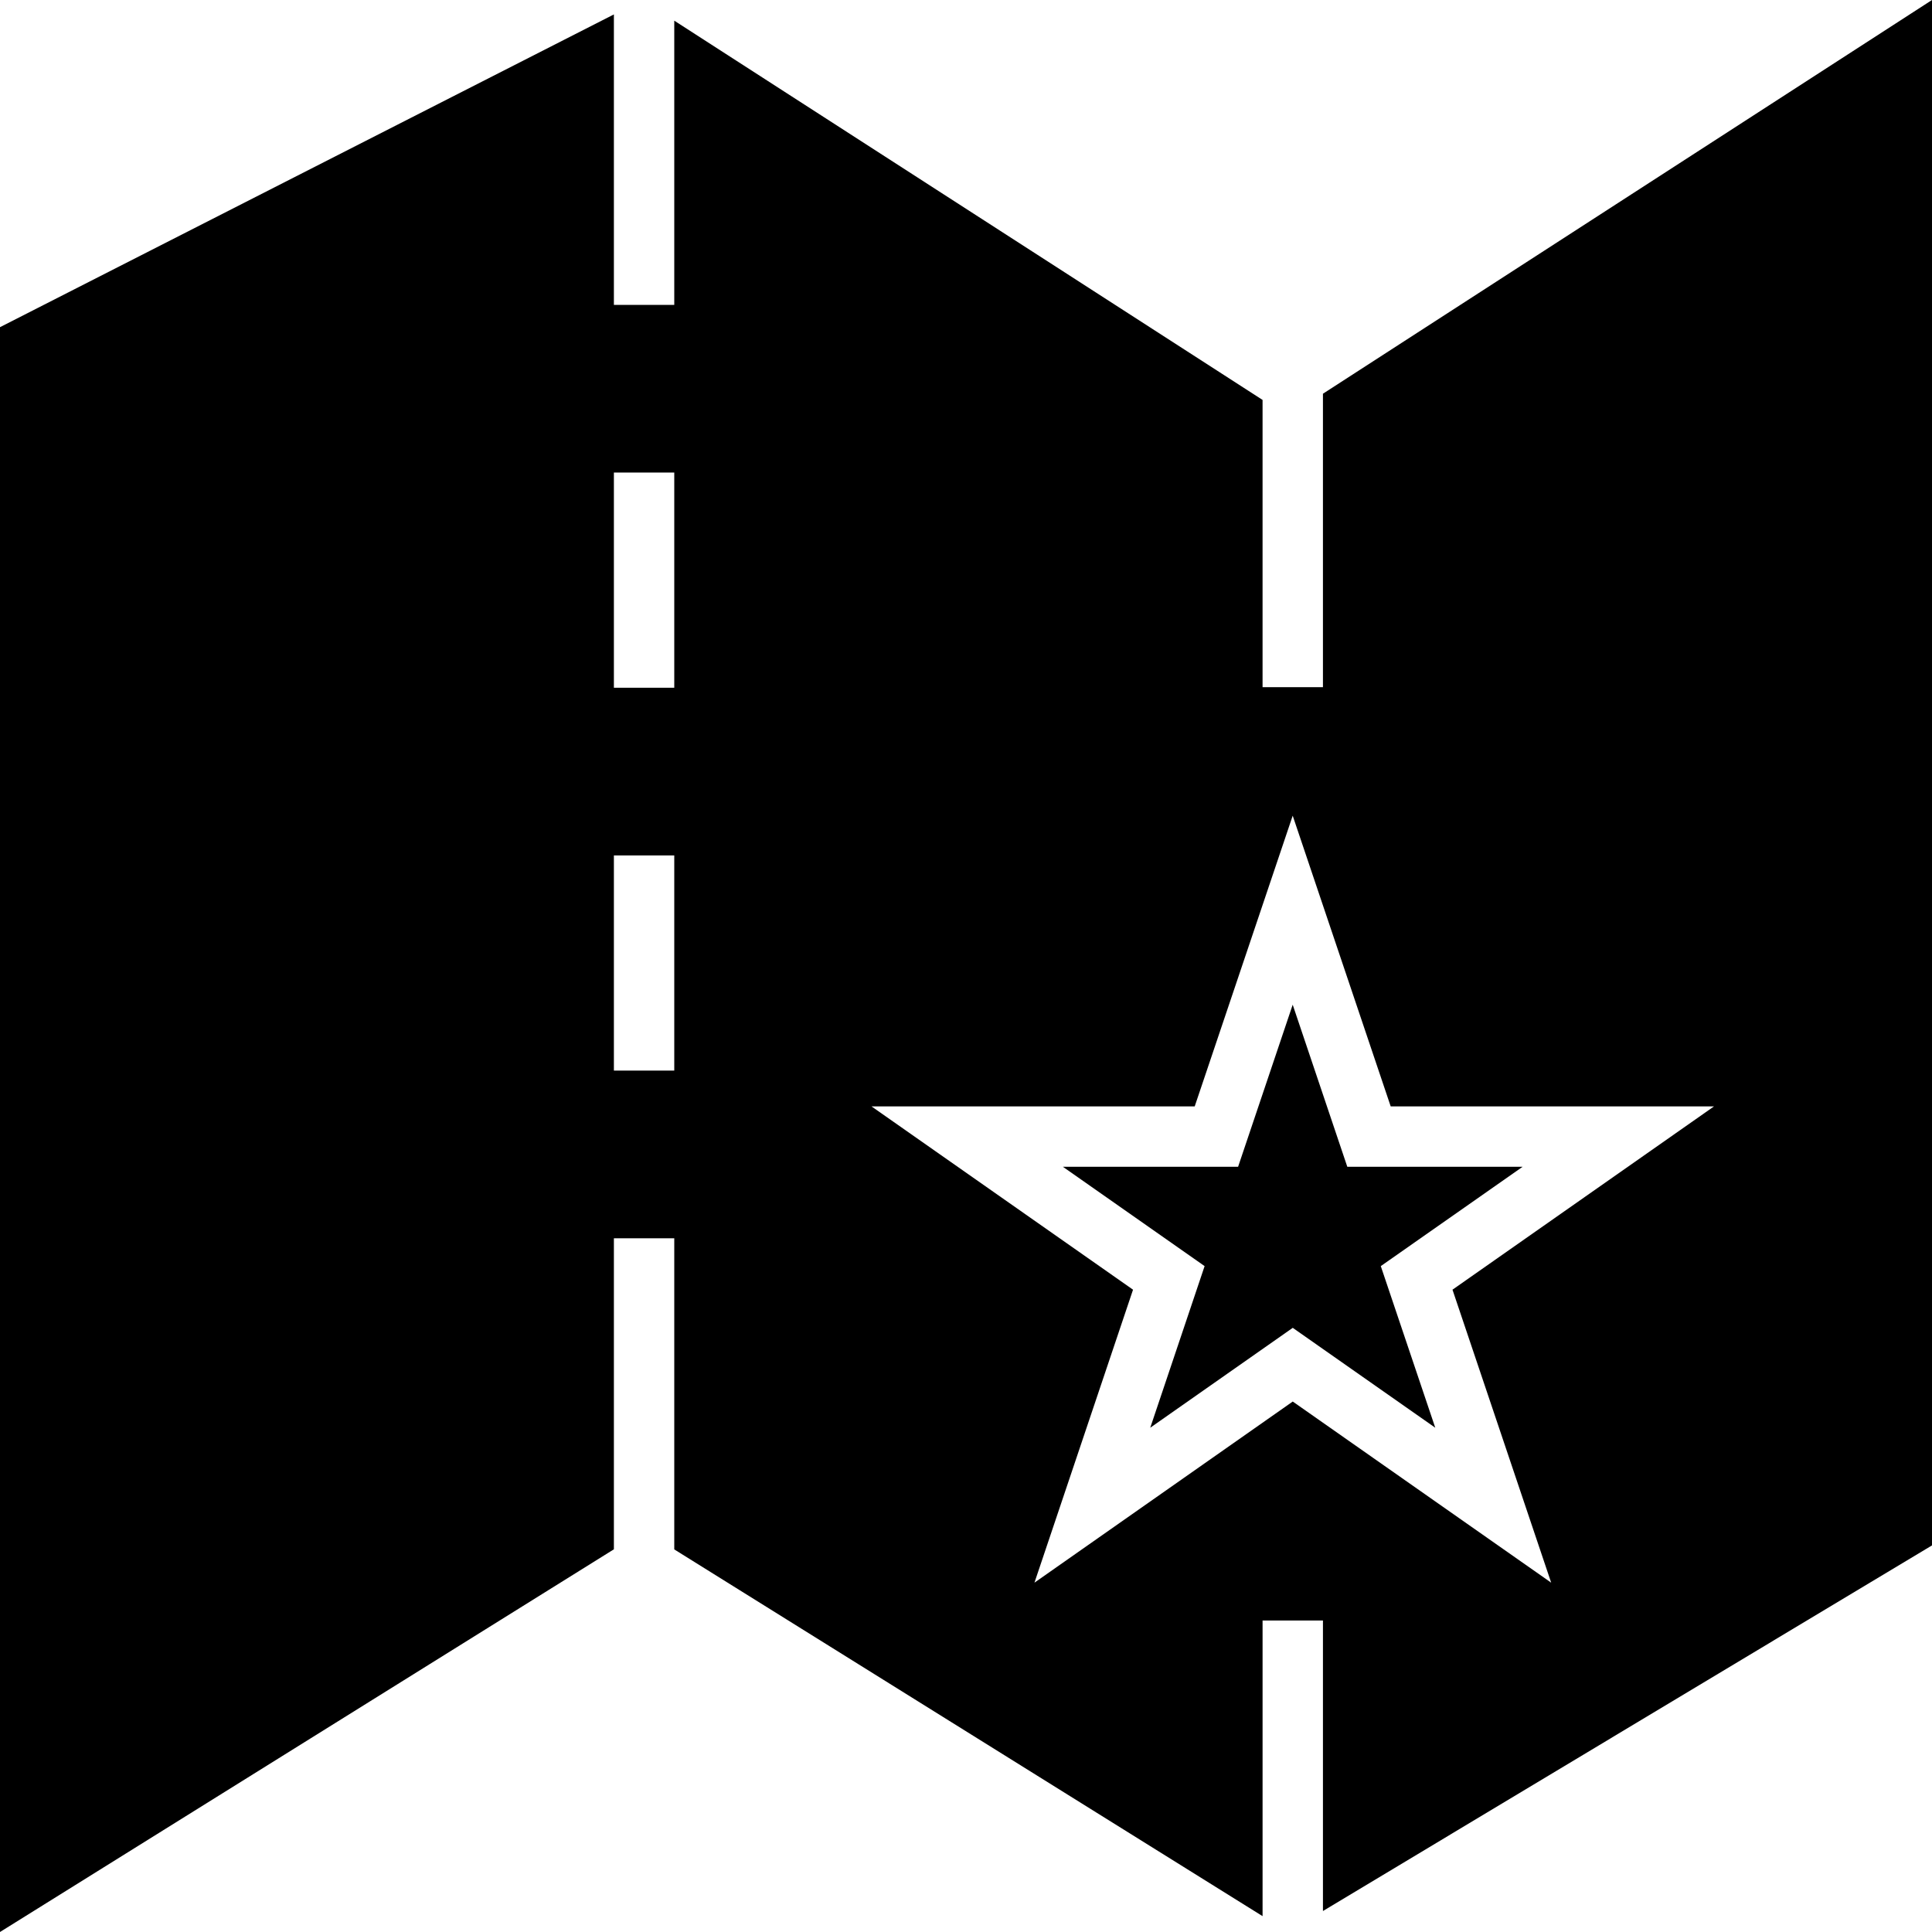 <?xml version="1.0" encoding="iso-8859-1"?>
<!-- Generator: Adobe Illustrator 19.0.0, SVG Export Plug-In . SVG Version: 6.00 Build 0)  -->
<svg version="1.1" id="Capa_1" xmlns="http://www.w3.org/2000/svg" xmlns:xlink="http://www.w3.org/1999/xlink" x="0px" y="0px"
	 viewBox="0 0 490 490" style="enable-background:new 0 0 490 490;" xml:space="preserve">
<g>
	<polygon points="341.705,295.917 327.858,254.817 314.011,295.917 269.569,295.917 305.517,321.114 291.73,362.102 327.873,336.77 
		364.016,362.102 350.199,321.114 386.177,295.917 	"/>
	<path d="M335.529,99.857v74.42h-15.313v-72.848L171.01,5.241v72.084h-15.313V3.659L0,82.979V490l155.697-97.058v-78.886h15.313
		v78.91l149.207,93.013V411h15.313v73.679L490,391.948V0L335.529,99.857z M171.01,271.528h-15.313v-54.573h15.313V271.528z
		 M171.01,174.426h-15.313v-54.573h15.313V174.426z M393.415,401.4l-65.542-45.938L262.361,401.4l25.002-74.305l-66.334-46.491
		h81.976l24.853-73.729l24.853,73.729h82.006l-66.334,46.491L393.415,401.4z"/>
</g>
<g>
</g>
<g>
</g>
<g>
</g>
<g>
</g>
<g>
</g>
<g>
</g>
<g>
</g>
<g>
</g>
<g>
</g>
<g>
</g>
<g>
</g>
<g>
</g>
<g>
</g>
<g>
</g>
<g>
</g>
</svg>
